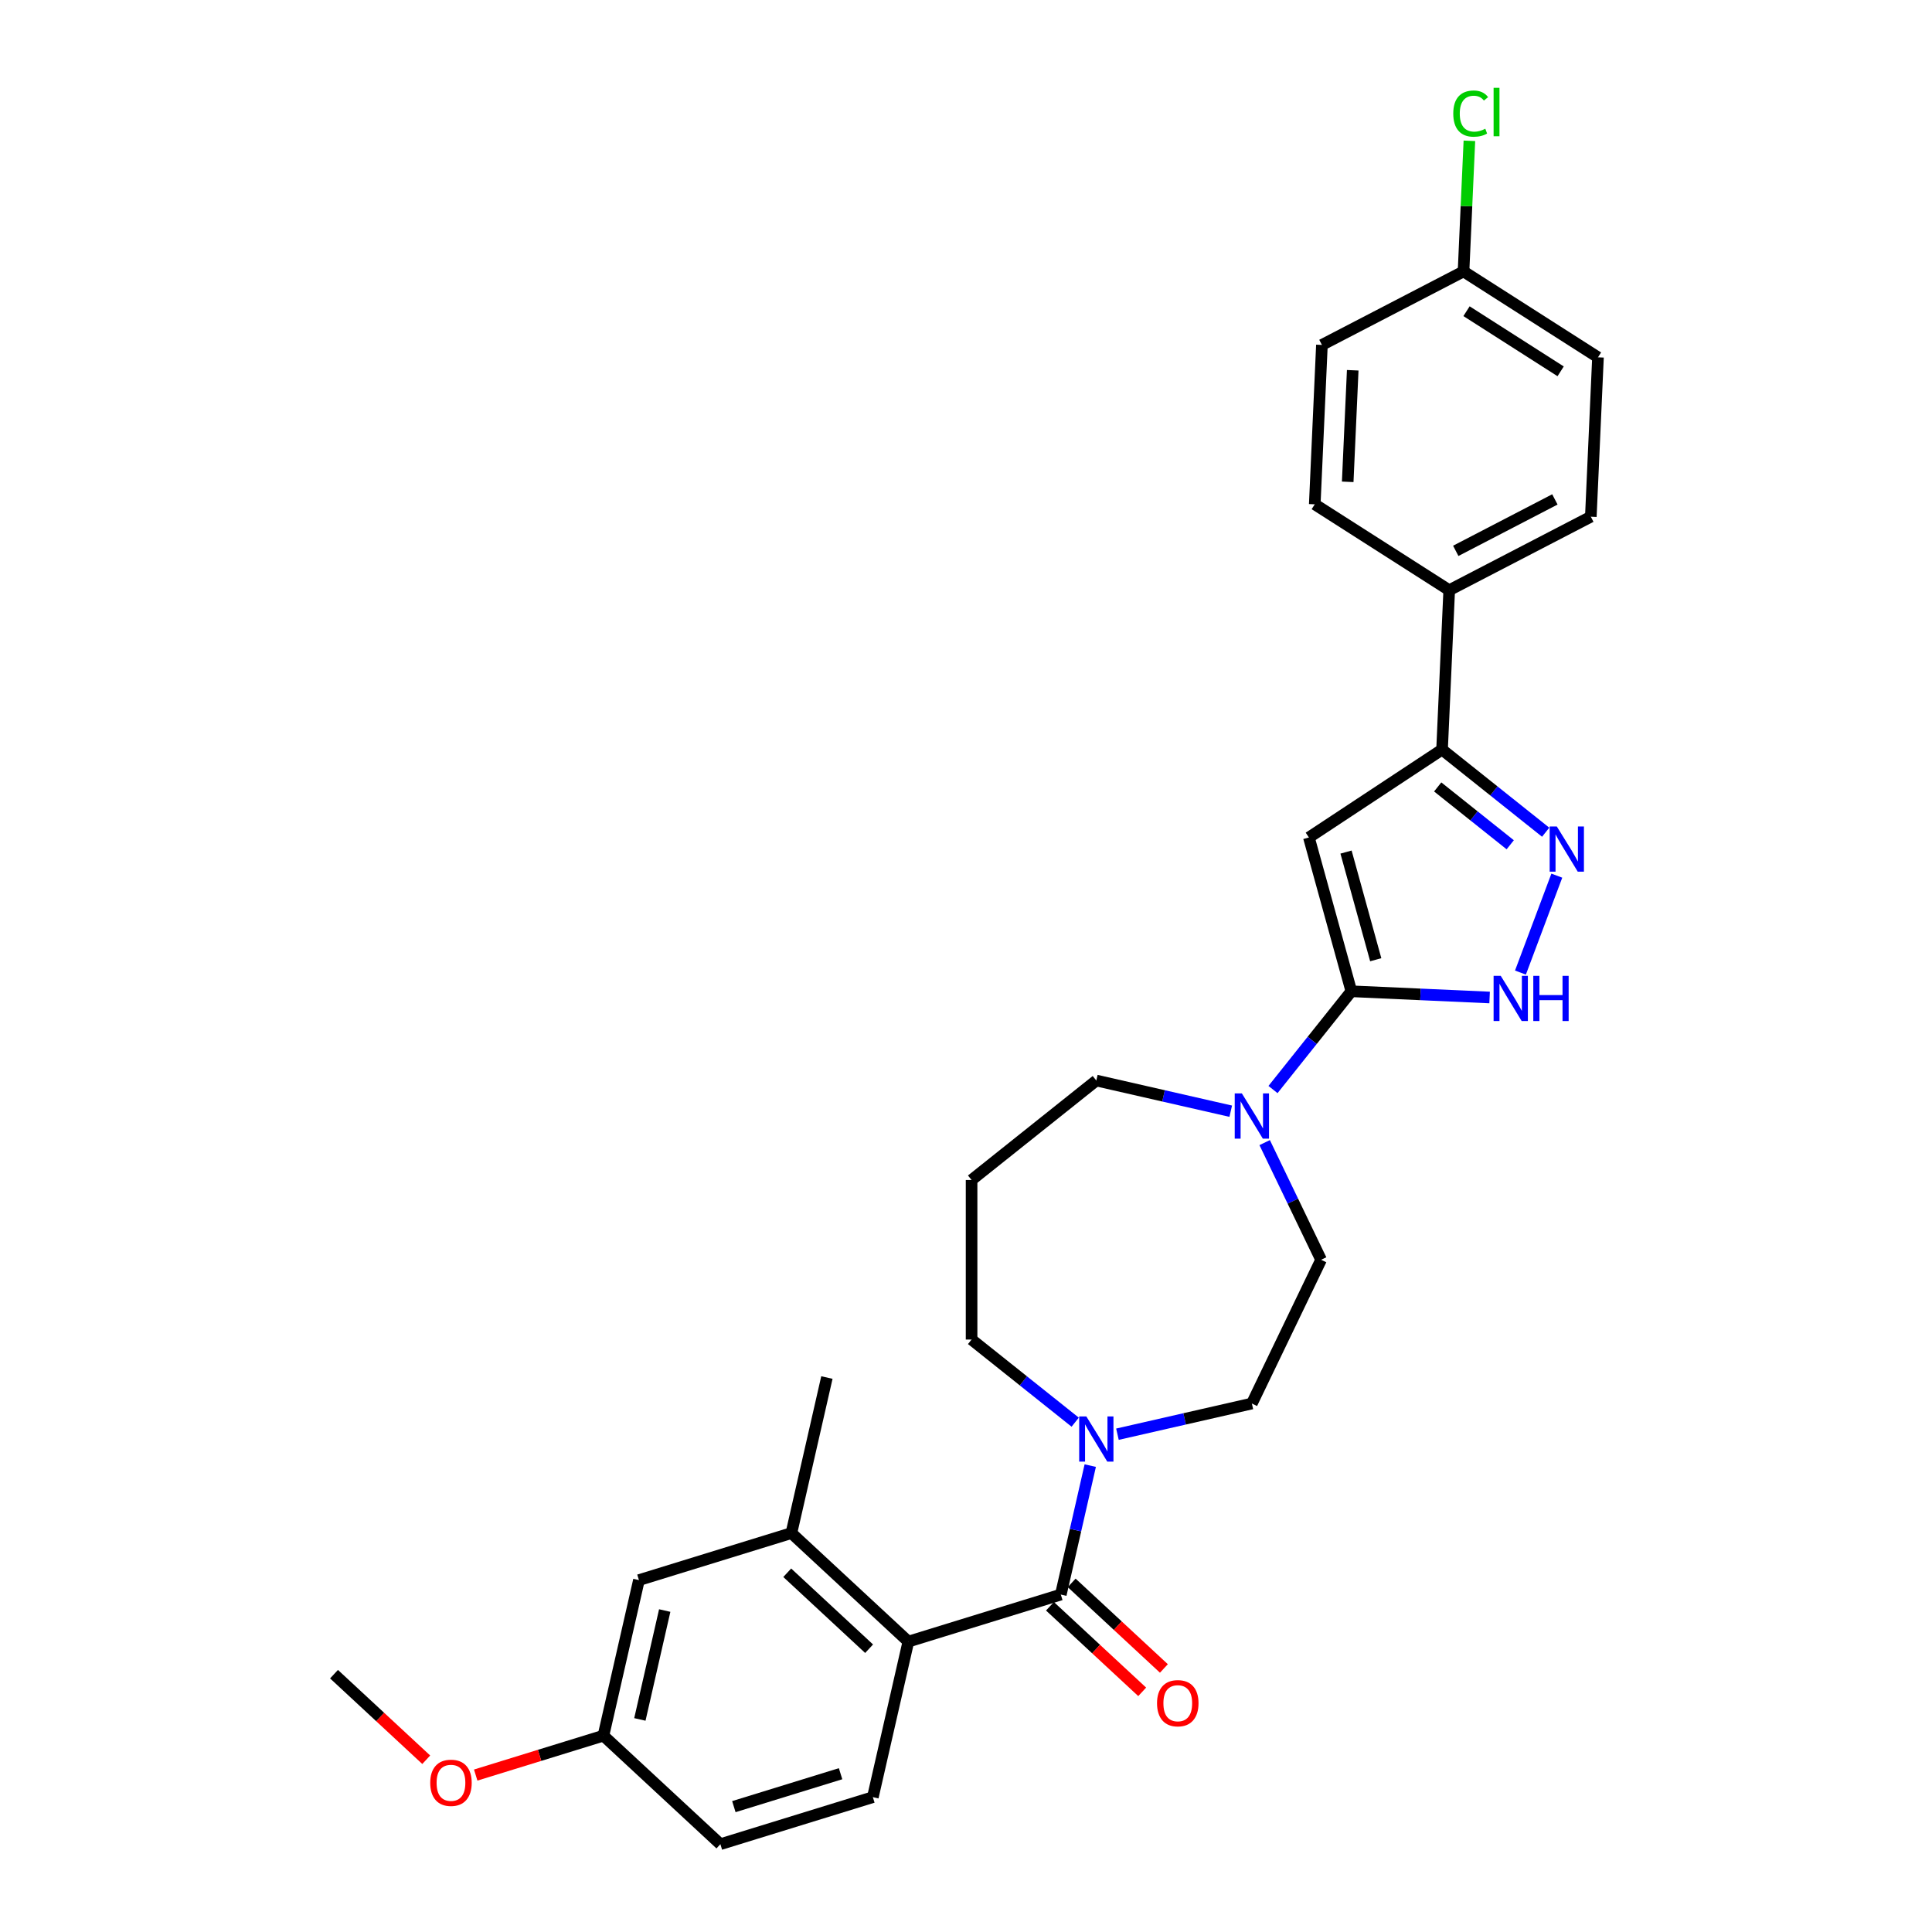 <?xml version='1.0' encoding='iso-8859-1'?>
<svg version='1.1' baseProfile='full'
              xmlns='http://www.w3.org/2000/svg'
                      xmlns:rdkit='http://www.rdkit.org/xml'
                      xmlns:xlink='http://www.w3.org/1999/xlink'
                  xml:space='preserve'
width='1000px' height='1000px' viewBox='0 0 1000 1000'>
<!-- END OF HEADER -->
<rect style='opacity:1.0;fill:#FFFFFF;stroke:none' width='1000' height='1000' x='0' y='0'> </rect>
<path class='bond-0' d='M 699.454,513.088 L 677.484,433.482' style='fill:none;fill-rule:evenodd;stroke:#000000;stroke-width:6px;stroke-linecap:butt;stroke-linejoin:miter;stroke-opacity:1' />
<path class='bond-0' d='M 712.08,496.753 L 696.701,441.029' style='fill:none;fill-rule:evenodd;stroke:#000000;stroke-width:6px;stroke-linecap:butt;stroke-linejoin:miter;stroke-opacity:1' />
<path class='bond-3' d='M 699.454,513.088 L 735.237,514.695' style='fill:none;fill-rule:evenodd;stroke:#000000;stroke-width:6px;stroke-linecap:butt;stroke-linejoin:miter;stroke-opacity:1' />
<path class='bond-3' d='M 735.237,514.695 L 771.02,516.302' style='fill:none;fill-rule:evenodd;stroke:#0000FF;stroke-width:6px;stroke-linecap:butt;stroke-linejoin:miter;stroke-opacity:1' />
<path class='bond-6' d='M 699.454,513.088 L 679.177,538.516' style='fill:none;fill-rule:evenodd;stroke:#000000;stroke-width:6px;stroke-linecap:butt;stroke-linejoin:miter;stroke-opacity:1' />
<path class='bond-6' d='M 679.177,538.516 L 658.899,563.943' style='fill:none;fill-rule:evenodd;stroke:#0000FF;stroke-width:6px;stroke-linecap:butt;stroke-linejoin:miter;stroke-opacity:1' />
<path class='bond-4' d='M 677.484,433.482 L 746.405,387.988' style='fill:none;fill-rule:evenodd;stroke:#000000;stroke-width:6px;stroke-linecap:butt;stroke-linejoin:miter;stroke-opacity:1' />
<path class='bond-1' d='M 549.077,825.35 L 556.695,791.974' style='fill:none;fill-rule:evenodd;stroke:#000000;stroke-width:6px;stroke-linecap:butt;stroke-linejoin:miter;stroke-opacity:1' />
<path class='bond-1' d='M 556.695,791.974 L 564.313,758.597' style='fill:none;fill-rule:evenodd;stroke:#0000FF;stroke-width:6px;stroke-linecap:butt;stroke-linejoin:miter;stroke-opacity:1' />
<path class='bond-5' d='M 549.077,825.35 L 470.163,849.692' style='fill:none;fill-rule:evenodd;stroke:#000000;stroke-width:6px;stroke-linecap:butt;stroke-linejoin:miter;stroke-opacity:1' />
<path class='bond-11' d='M 543.46,831.404 L 567.328,853.551' style='fill:none;fill-rule:evenodd;stroke:#000000;stroke-width:6px;stroke-linecap:butt;stroke-linejoin:miter;stroke-opacity:1' />
<path class='bond-11' d='M 567.328,853.551 L 591.197,875.697' style='fill:none;fill-rule:evenodd;stroke:#FF0000;stroke-width:6px;stroke-linecap:butt;stroke-linejoin:miter;stroke-opacity:1' />
<path class='bond-11' d='M 554.694,819.297 L 578.562,841.443' style='fill:none;fill-rule:evenodd;stroke:#000000;stroke-width:6px;stroke-linecap:butt;stroke-linejoin:miter;stroke-opacity:1' />
<path class='bond-11' d='M 578.562,841.443 L 602.431,863.59' style='fill:none;fill-rule:evenodd;stroke:#FF0000;stroke-width:6px;stroke-linecap:butt;stroke-linejoin:miter;stroke-opacity:1' />
<path class='bond-2' d='M 805.807,453.235 L 786.979,503.403' style='fill:none;fill-rule:evenodd;stroke:#0000FF;stroke-width:6px;stroke-linecap:butt;stroke-linejoin:miter;stroke-opacity:1' />
<path class='bond-29' d='M 800.037,430.757 L 773.221,409.372' style='fill:none;fill-rule:evenodd;stroke:#0000FF;stroke-width:6px;stroke-linecap:butt;stroke-linejoin:miter;stroke-opacity:1' />
<path class='bond-29' d='M 773.221,409.372 L 746.405,387.988' style='fill:none;fill-rule:evenodd;stroke:#000000;stroke-width:6px;stroke-linecap:butt;stroke-linejoin:miter;stroke-opacity:1' />
<path class='bond-29' d='M 781.694,437.255 L 762.923,422.286' style='fill:none;fill-rule:evenodd;stroke:#0000FF;stroke-width:6px;stroke-linecap:butt;stroke-linejoin:miter;stroke-opacity:1' />
<path class='bond-29' d='M 762.923,422.286 L 744.152,407.316' style='fill:none;fill-rule:evenodd;stroke:#000000;stroke-width:6px;stroke-linecap:butt;stroke-linejoin:miter;stroke-opacity:1' />
<path class='bond-10' d='M 746.405,387.988 L 750.11,305.488' style='fill:none;fill-rule:evenodd;stroke:#000000;stroke-width:6px;stroke-linecap:butt;stroke-linejoin:miter;stroke-opacity:1' />
<path class='bond-8' d='M 470.163,849.692 L 409.626,793.522' style='fill:none;fill-rule:evenodd;stroke:#000000;stroke-width:6px;stroke-linecap:butt;stroke-linejoin:miter;stroke-opacity:1' />
<path class='bond-8' d='M 449.849,853.374 L 407.473,814.055' style='fill:none;fill-rule:evenodd;stroke:#000000;stroke-width:6px;stroke-linecap:butt;stroke-linejoin:miter;stroke-opacity:1' />
<path class='bond-9' d='M 470.163,849.692 L 451.787,930.204' style='fill:none;fill-rule:evenodd;stroke:#000000;stroke-width:6px;stroke-linecap:butt;stroke-linejoin:miter;stroke-opacity:1' />
<path class='bond-12' d='M 654.591,591.412 L 669.193,621.735' style='fill:none;fill-rule:evenodd;stroke:#0000FF;stroke-width:6px;stroke-linecap:butt;stroke-linejoin:miter;stroke-opacity:1' />
<path class='bond-12' d='M 669.193,621.735 L 683.796,652.058' style='fill:none;fill-rule:evenodd;stroke:#000000;stroke-width:6px;stroke-linecap:butt;stroke-linejoin:miter;stroke-opacity:1' />
<path class='bond-21' d='M 637.031,575.158 L 602.242,567.218' style='fill:none;fill-rule:evenodd;stroke:#0000FF;stroke-width:6px;stroke-linecap:butt;stroke-linejoin:miter;stroke-opacity:1' />
<path class='bond-21' d='M 602.242,567.218 L 567.453,559.278' style='fill:none;fill-rule:evenodd;stroke:#000000;stroke-width:6px;stroke-linecap:butt;stroke-linejoin:miter;stroke-opacity:1' />
<path class='bond-7' d='M 578.387,742.343 L 613.176,734.403' style='fill:none;fill-rule:evenodd;stroke:#0000FF;stroke-width:6px;stroke-linecap:butt;stroke-linejoin:miter;stroke-opacity:1' />
<path class='bond-7' d='M 613.176,734.403 L 647.965,726.462' style='fill:none;fill-rule:evenodd;stroke:#000000;stroke-width:6px;stroke-linecap:butt;stroke-linejoin:miter;stroke-opacity:1' />
<path class='bond-30' d='M 556.519,736.119 L 529.703,714.734' style='fill:none;fill-rule:evenodd;stroke:#0000FF;stroke-width:6px;stroke-linecap:butt;stroke-linejoin:miter;stroke-opacity:1' />
<path class='bond-30' d='M 529.703,714.734 L 502.888,693.349' style='fill:none;fill-rule:evenodd;stroke:#000000;stroke-width:6px;stroke-linecap:butt;stroke-linejoin:miter;stroke-opacity:1' />
<path class='bond-14' d='M 409.626,793.522 L 330.713,817.863' style='fill:none;fill-rule:evenodd;stroke:#000000;stroke-width:6px;stroke-linecap:butt;stroke-linejoin:miter;stroke-opacity:1' />
<path class='bond-27' d='M 409.626,793.522 L 428.002,713.01' style='fill:none;fill-rule:evenodd;stroke:#000000;stroke-width:6px;stroke-linecap:butt;stroke-linejoin:miter;stroke-opacity:1' />
<path class='bond-19' d='M 451.787,930.204 L 372.873,954.545' style='fill:none;fill-rule:evenodd;stroke:#000000;stroke-width:6px;stroke-linecap:butt;stroke-linejoin:miter;stroke-opacity:1' />
<path class='bond-19' d='M 435.082,918.072 L 379.842,935.112' style='fill:none;fill-rule:evenodd;stroke:#000000;stroke-width:6px;stroke-linecap:butt;stroke-linejoin:miter;stroke-opacity:1' />
<path class='bond-15' d='M 750.11,305.488 L 823.409,267.447' style='fill:none;fill-rule:evenodd;stroke:#000000;stroke-width:6px;stroke-linecap:butt;stroke-linejoin:miter;stroke-opacity:1' />
<path class='bond-15' d='M 753.497,285.122 L 804.806,258.494' style='fill:none;fill-rule:evenodd;stroke:#000000;stroke-width:6px;stroke-linecap:butt;stroke-linejoin:miter;stroke-opacity:1' />
<path class='bond-16' d='M 750.11,305.488 L 680.516,261.03' style='fill:none;fill-rule:evenodd;stroke:#000000;stroke-width:6px;stroke-linecap:butt;stroke-linejoin:miter;stroke-opacity:1' />
<path class='bond-13' d='M 683.796,652.058 L 647.965,726.462' style='fill:none;fill-rule:evenodd;stroke:#000000;stroke-width:6px;stroke-linecap:butt;stroke-linejoin:miter;stroke-opacity:1' />
<path class='bond-32' d='M 330.713,817.863 L 312.336,898.375' style='fill:none;fill-rule:evenodd;stroke:#000000;stroke-width:6px;stroke-linecap:butt;stroke-linejoin:miter;stroke-opacity:1' />
<path class='bond-32' d='M 344.059,833.615 L 331.195,889.974' style='fill:none;fill-rule:evenodd;stroke:#000000;stroke-width:6px;stroke-linecap:butt;stroke-linejoin:miter;stroke-opacity:1' />
<path class='bond-24' d='M 823.409,267.447 L 827.114,184.948' style='fill:none;fill-rule:evenodd;stroke:#000000;stroke-width:6px;stroke-linecap:butt;stroke-linejoin:miter;stroke-opacity:1' />
<path class='bond-23' d='M 680.516,261.03 L 684.222,178.531' style='fill:none;fill-rule:evenodd;stroke:#000000;stroke-width:6px;stroke-linecap:butt;stroke-linejoin:miter;stroke-opacity:1' />
<path class='bond-23' d='M 697.572,249.396 L 700.166,191.647' style='fill:none;fill-rule:evenodd;stroke:#000000;stroke-width:6px;stroke-linecap:butt;stroke-linejoin:miter;stroke-opacity:1' />
<path class='bond-17' d='M 312.336,898.375 L 372.873,954.545' style='fill:none;fill-rule:evenodd;stroke:#000000;stroke-width:6px;stroke-linecap:butt;stroke-linejoin:miter;stroke-opacity:1' />
<path class='bond-26' d='M 312.336,898.375 L 279.28,908.572' style='fill:none;fill-rule:evenodd;stroke:#000000;stroke-width:6px;stroke-linecap:butt;stroke-linejoin:miter;stroke-opacity:1' />
<path class='bond-26' d='M 279.28,908.572 L 246.223,918.768' style='fill:none;fill-rule:evenodd;stroke:#FF0000;stroke-width:6px;stroke-linecap:butt;stroke-linejoin:miter;stroke-opacity:1' />
<path class='bond-18' d='M 502.888,610.767 L 567.453,559.278' style='fill:none;fill-rule:evenodd;stroke:#000000;stroke-width:6px;stroke-linecap:butt;stroke-linejoin:miter;stroke-opacity:1' />
<path class='bond-22' d='M 502.888,610.767 L 502.888,693.349' style='fill:none;fill-rule:evenodd;stroke:#000000;stroke-width:6px;stroke-linecap:butt;stroke-linejoin:miter;stroke-opacity:1' />
<path class='bond-20' d='M 757.52,140.49 L 684.222,178.531' style='fill:none;fill-rule:evenodd;stroke:#000000;stroke-width:6px;stroke-linecap:butt;stroke-linejoin:miter;stroke-opacity:1' />
<path class='bond-25' d='M 757.52,140.49 L 759.038,106.689' style='fill:none;fill-rule:evenodd;stroke:#000000;stroke-width:6px;stroke-linecap:butt;stroke-linejoin:miter;stroke-opacity:1' />
<path class='bond-25' d='M 759.038,106.689 L 760.556,72.888' style='fill:none;fill-rule:evenodd;stroke:#00CC00;stroke-width:6px;stroke-linecap:butt;stroke-linejoin:miter;stroke-opacity:1' />
<path class='bond-31' d='M 757.52,140.49 L 827.114,184.948' style='fill:none;fill-rule:evenodd;stroke:#000000;stroke-width:6px;stroke-linecap:butt;stroke-linejoin:miter;stroke-opacity:1' />
<path class='bond-31' d='M 759.068,161.077 L 807.784,192.198' style='fill:none;fill-rule:evenodd;stroke:#000000;stroke-width:6px;stroke-linecap:butt;stroke-linejoin:miter;stroke-opacity:1' />
<path class='bond-28' d='M 220.622,910.84 L 196.754,888.693' style='fill:none;fill-rule:evenodd;stroke:#FF0000;stroke-width:6px;stroke-linecap:butt;stroke-linejoin:miter;stroke-opacity:1' />
<path class='bond-28' d='M 196.754,888.693 L 172.886,866.546' style='fill:none;fill-rule:evenodd;stroke:#000000;stroke-width:6px;stroke-linecap:butt;stroke-linejoin:miter;stroke-opacity:1' />
<path  class='atom-3' d='M 805.801 427.783
L 813.465 440.171
Q 814.225 441.393, 815.447 443.606
Q 816.669 445.819, 816.735 445.951
L 816.735 427.783
L 819.84 427.783
L 819.84 451.17
L 816.636 451.17
L 808.411 437.627
Q 807.453 436.041, 806.429 434.225
Q 805.438 432.408, 805.141 431.846
L 805.141 451.17
L 802.102 451.17
L 802.102 427.783
L 805.801 427.783
' fill='#0000FF'/>
<path  class='atom-4' d='M 776.784 505.1
L 784.447 517.487
Q 785.207 518.709, 786.429 520.922
Q 787.652 523.136, 787.718 523.268
L 787.718 505.1
L 790.823 505.1
L 790.823 528.487
L 787.619 528.487
L 779.393 514.944
Q 778.435 513.358, 777.411 511.541
Q 776.42 509.724, 776.123 509.163
L 776.123 528.487
L 773.084 528.487
L 773.084 505.1
L 776.784 505.1
' fill='#0000FF'/>
<path  class='atom-4' d='M 793.631 505.1
L 796.802 505.1
L 796.802 515.043
L 808.76 515.043
L 808.76 505.1
L 811.931 505.1
L 811.931 528.487
L 808.76 528.487
L 808.76 517.685
L 796.802 517.685
L 796.802 528.487
L 793.631 528.487
L 793.631 505.1
' fill='#0000FF'/>
<path  class='atom-7' d='M 642.795 565.96
L 650.459 578.348
Q 651.219 579.57, 652.441 581.783
Q 653.663 583.996, 653.729 584.128
L 653.729 565.96
L 656.834 565.96
L 656.834 589.348
L 653.63 589.348
L 645.405 575.804
Q 644.447 574.218, 643.423 572.402
Q 642.432 570.585, 642.135 570.023
L 642.135 589.348
L 639.096 589.348
L 639.096 565.96
L 642.795 565.96
' fill='#0000FF'/>
<path  class='atom-8' d='M 562.283 733.145
L 569.947 745.532
Q 570.707 746.754, 571.929 748.968
Q 573.151 751.181, 573.217 751.313
L 573.217 733.145
L 576.322 733.145
L 576.322 756.532
L 573.118 756.532
L 564.893 742.989
Q 563.935 741.403, 562.911 739.586
Q 561.92 737.769, 561.623 737.208
L 561.623 756.532
L 558.584 756.532
L 558.584 733.145
L 562.283 733.145
' fill='#0000FF'/>
<path  class='atom-12' d='M 598.878 881.587
Q 598.878 875.971, 601.653 872.833
Q 604.428 869.695, 609.614 869.695
Q 614.8 869.695, 617.575 872.833
Q 620.35 875.971, 620.35 881.587
Q 620.35 887.268, 617.542 890.506
Q 614.734 893.71, 609.614 893.71
Q 604.461 893.71, 601.653 890.506
Q 598.878 887.301, 598.878 881.587
M 609.614 891.067
Q 613.182 891.067, 615.097 888.689
Q 617.046 886.277, 617.046 881.587
Q 617.046 876.995, 615.097 874.683
Q 613.182 872.338, 609.614 872.338
Q 606.046 872.338, 604.097 874.65
Q 602.182 876.962, 602.182 881.587
Q 602.182 886.31, 604.097 888.689
Q 606.046 891.067, 609.614 891.067
' fill='#FF0000'/>
<path  class='atom-26' d='M 752.208 58.8
Q 752.208 52.986, 754.916 49.947
Q 757.658 46.875, 762.844 46.875
Q 767.667 46.875, 770.244 50.277
L 768.063 52.061
Q 766.18 49.584, 762.844 49.584
Q 759.31 49.584, 757.427 51.962
Q 755.577 54.307, 755.577 58.8
Q 755.577 63.425, 757.493 65.803
Q 759.442 68.181, 763.208 68.181
Q 765.784 68.181, 768.79 66.629
L 769.715 69.106
Q 768.493 69.899, 766.643 70.361
Q 764.793 70.824, 762.745 70.824
Q 757.658 70.824, 754.916 67.719
Q 752.208 64.614, 752.208 58.8
' fill='#00CC00'/>
<path  class='atom-26' d='M 773.084 45.455
L 776.123 45.455
L 776.123 70.527
L 773.084 70.527
L 773.084 45.455
' fill='#00CC00'/>
<path  class='atom-27' d='M 222.687 922.783
Q 222.687 917.167, 225.462 914.029
Q 228.237 910.891, 233.423 910.891
Q 238.609 910.891, 241.384 914.029
Q 244.158 917.167, 244.158 922.783
Q 244.158 928.464, 241.351 931.702
Q 238.543 934.906, 233.423 934.906
Q 228.27 934.906, 225.462 931.702
Q 222.687 928.498, 222.687 922.783
M 233.423 932.263
Q 236.99 932.263, 238.906 929.885
Q 240.855 927.473, 240.855 922.783
Q 240.855 918.191, 238.906 915.879
Q 236.99 913.534, 233.423 913.534
Q 229.855 913.534, 227.906 915.846
Q 225.99 918.158, 225.99 922.783
Q 225.99 927.507, 227.906 929.885
Q 229.855 932.263, 233.423 932.263
' fill='#FF0000'/>
</svg>
